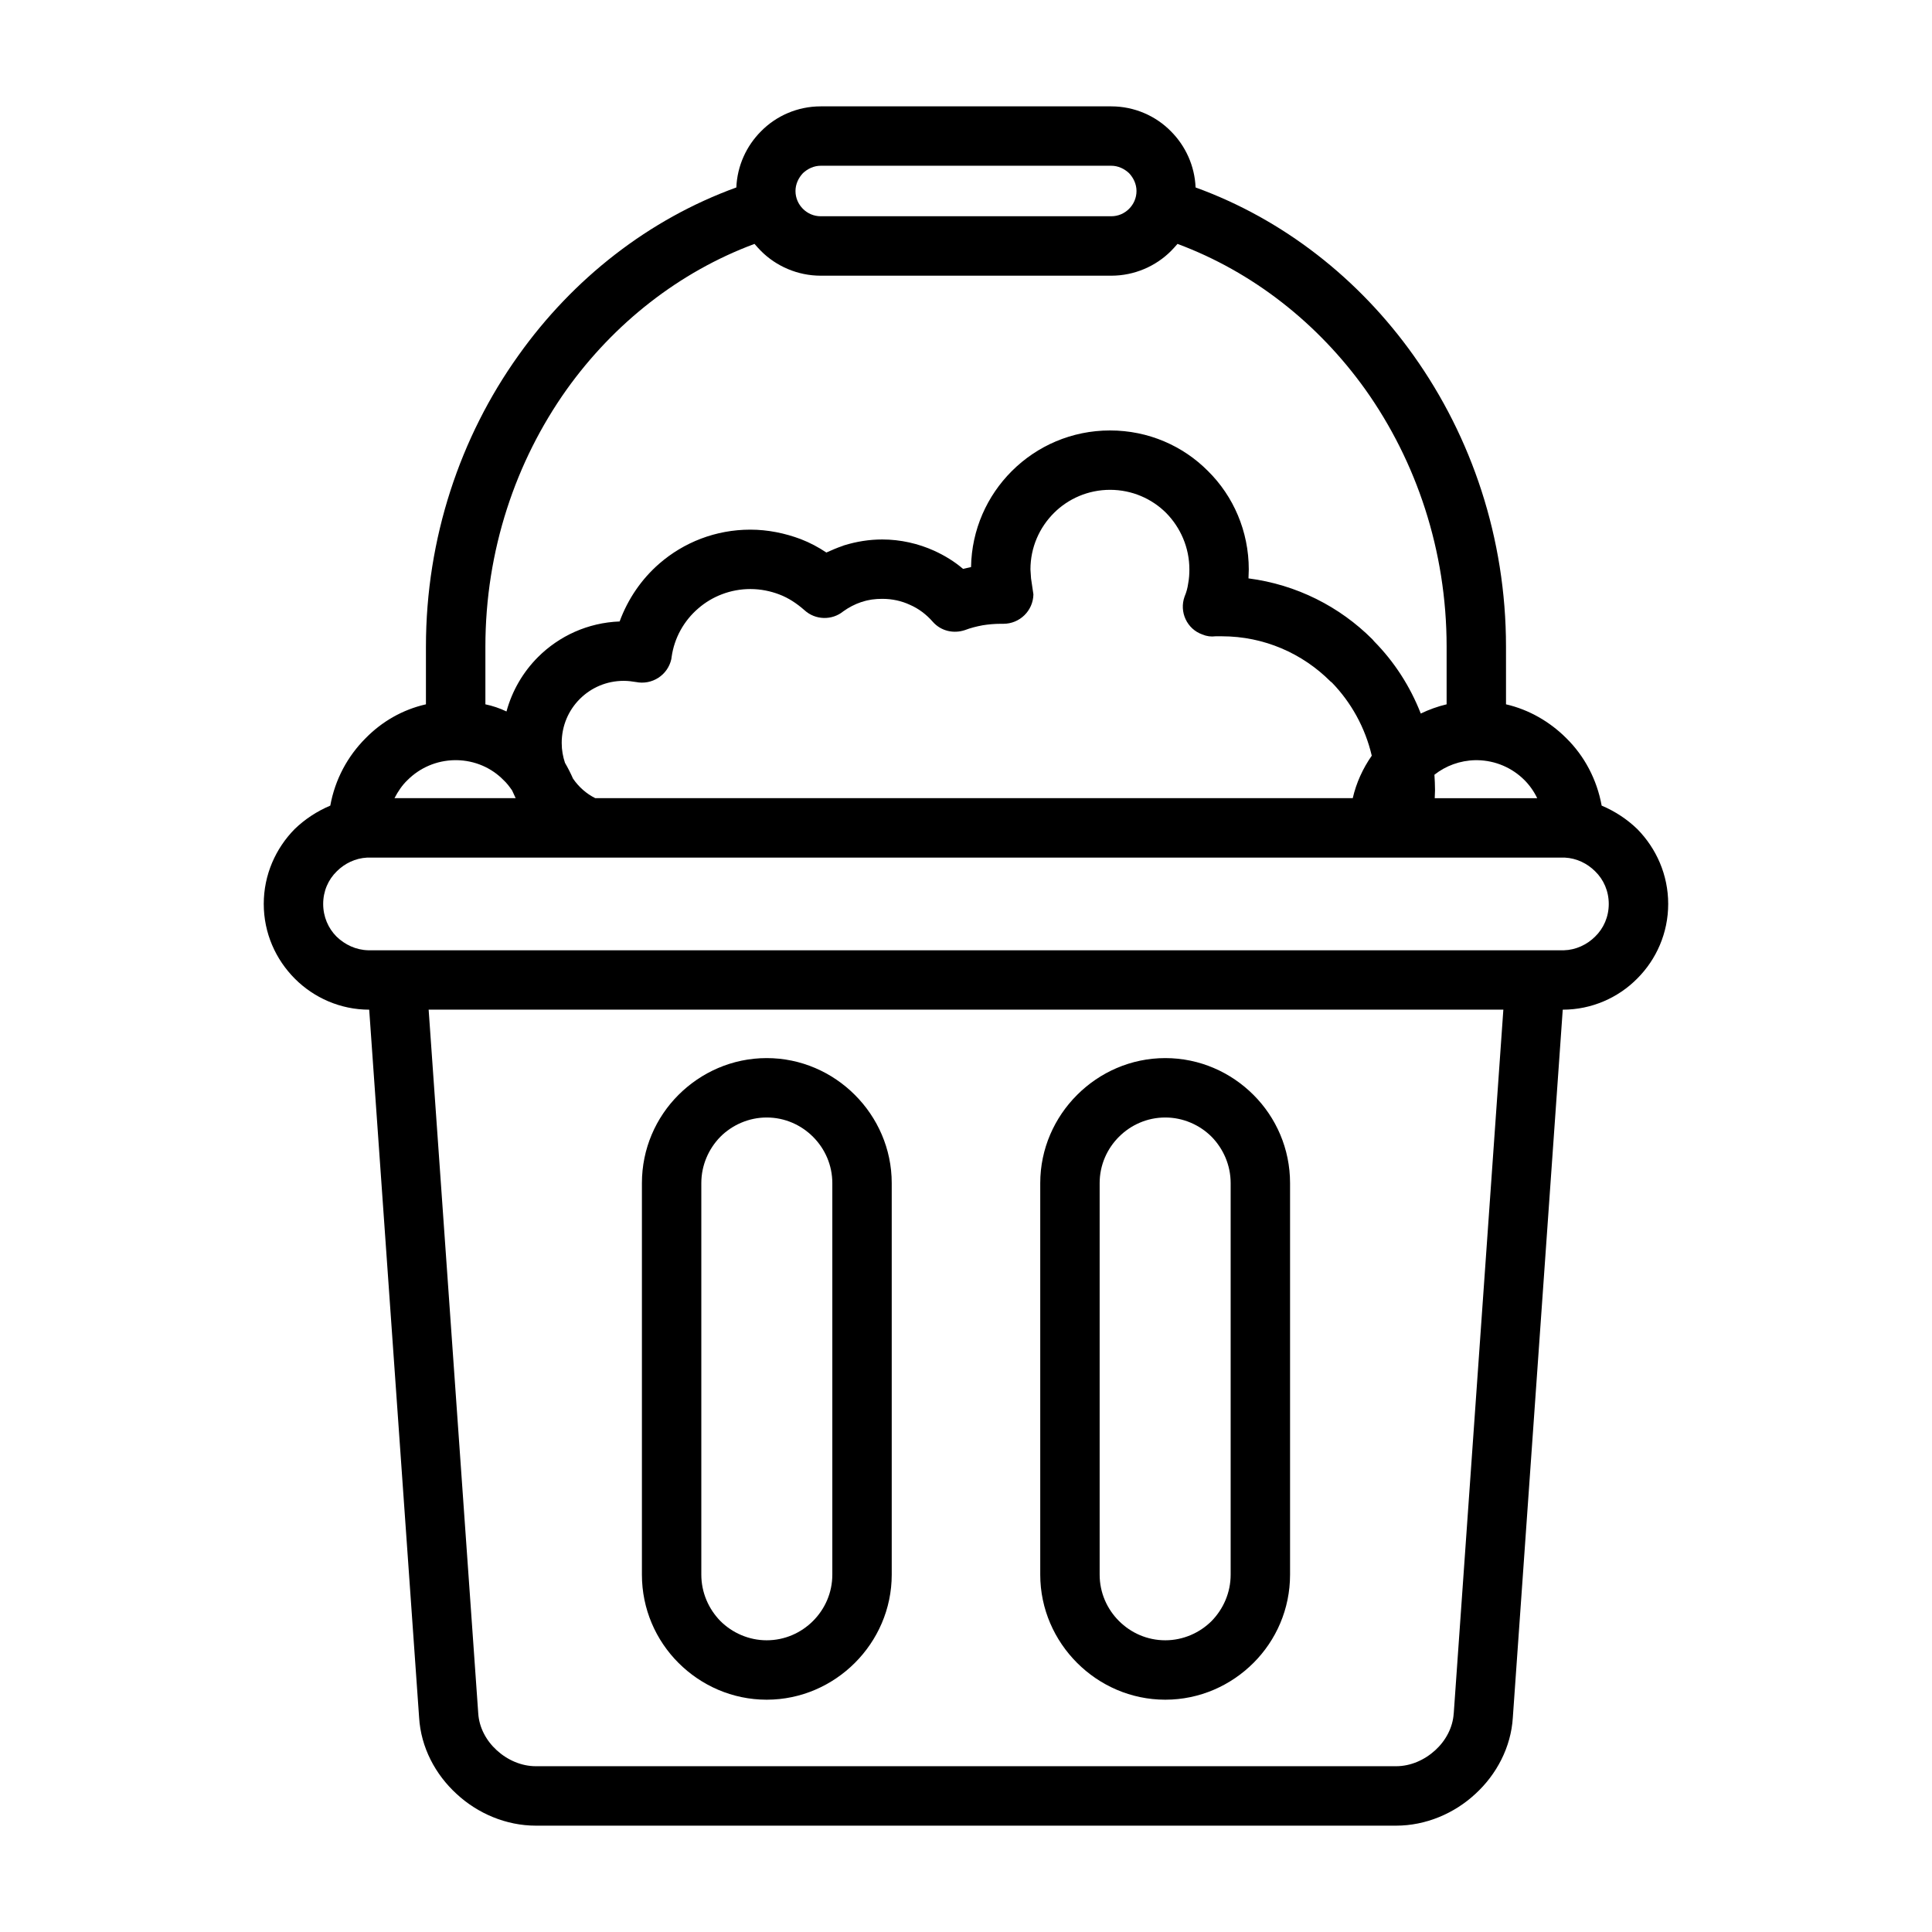 <?xml version="1.0" encoding="UTF-8"?>
<!-- Uploaded to: SVG Repo, www.svgrepo.com, Generator: SVG Repo Mixer Tools -->
<svg fill="#000000" width="800px" height="800px" version="1.1" viewBox="144 144 512 512" xmlns="http://www.w3.org/2000/svg">
 <path d="m264.99 345.45h-0.469c-4.879 0.078-9.289 2.047-12.516 5.273-1.418 1.34-2.519 2.992-3.465 4.801h32.117c-0.316-0.707-0.629-1.34-0.945-2.047-0.707-1.023-1.418-1.969-2.281-2.754-3.148-3.227-7.559-5.195-12.438-5.273zm47.547-20.703c-0.945-0.156-2.047-0.316-3.227-0.316-4.566 0-8.66 1.812-11.652 4.801-2.992 2.992-4.801 7.086-4.801 11.652 0 1.891 0.316 3.621 0.867 5.273 0.789 1.34 1.496 2.754 2.125 4.172 1.496 2.203 3.543 4.016 5.902 5.195h200.74c0.945-4.094 2.676-7.871 5.039-11.258-1.73-7.398-5.434-14.09-10.547-19.363l-0.395-0.316c-7.398-7.398-17.555-11.965-28.812-11.965h-1.652c-1.18 0.156-2.363 0-3.465-0.473-4.094-1.418-6.219-5.984-4.723-10.078 0.473-1.102 0.789-2.281 0.945-3.465 0.234-1.18 0.316-2.441 0.316-3.699 0-5.824-2.363-11.098-6.141-14.957-3.777-3.777-9.055-6.141-14.879-6.141-5.824 0-11.098 2.363-14.879 6.141-3.856 3.856-6.219 9.133-6.219 14.957l0.156 2.363 0.629 4.25c-0.078 4.328-3.621 7.793-7.949 7.793h-0.707c-1.652 0-3.305 0.156-4.801 0.395-1.652 0.316-3.227 0.707-4.644 1.258-2.992 1.023-6.375 0.316-8.582-2.203-1.652-1.891-3.699-3.465-6.062-4.488-2.203-1.023-4.644-1.574-7.32-1.574-1.891 0-3.699 0.234-5.273 0.789l-0.316 0.078c-1.652 0.551-3.305 1.418-4.723 2.441-2.992 2.441-7.398 2.363-10.312-0.316-1.969-1.73-4.172-3.227-6.691-4.172-2.281-0.867-4.879-1.418-7.637-1.418-5.273 0-10.156 1.969-13.777 5.117-3.777 3.227-6.375 7.793-7.086 12.91l-0.078 0.551c-0.945 4.25-5.117 6.926-9.367 6.062zm-4.328-16.059c2.203-5.984 5.824-11.258 10.547-15.352 6.453-5.59 14.879-8.973 24.09-8.973 4.644 0 9.211 0.945 13.383 2.519 2.441 0.945 4.644 2.125 6.769 3.543 1.418-0.629 2.832-1.258 4.25-1.73l0.395-0.156c3.305-1.023 6.691-1.574 10.156-1.574 4.879 0 9.605 1.102 13.777 2.992 2.754 1.258 5.352 2.832 7.637 4.801l2.125-0.473c0.156-9.918 4.25-18.895 10.785-25.426 6.691-6.691 15.902-10.785 26.055-10.785 10.156 0 19.363 4.094 25.977 10.785 6.691 6.613 10.785 15.902 10.785 26.055l-0.078 2.363c12.754 1.652 24.168 7.477 32.828 16.137l0.473 0.551c5.352 5.434 9.523 11.887 12.359 19.129 2.125-1.023 4.488-1.891 6.848-2.441v-15.273c0-25.504-8.031-49.121-21.492-68.094-12.594-17.633-29.914-31.25-49.828-38.652-0.551 0.629-1.102 1.258-1.73 1.891-4.016 4.016-9.684 6.535-15.824 6.535h-76.988c-6.141 0-11.809-2.519-15.824-6.535-0.629-0.629-1.18-1.258-1.73-1.891-19.918 7.398-37.234 21.02-49.828 38.652-13.461 18.973-21.492 42.586-21.492 68.094v15.273c1.891 0.395 3.777 1.023 5.59 1.891 1.496-5.512 4.41-10.469 8.344-14.406 5.59-5.59 13.227-9.133 21.648-9.445zm215.93 40.621c0.078 1.34 0.156 2.676 0.156 4.094l-0.078 2.125h27.16c-0.867-1.812-2.047-3.465-3.387-4.801-3.227-3.227-7.637-5.195-12.516-5.273h-0.469c-4.094 0.078-7.871 1.496-10.863 3.856zm11.098 21.965h-293.94c-3.148 0.156-5.984 1.574-8.031 3.621-2.281 2.203-3.621 5.273-3.621 8.66s1.34 6.453 3.543 8.66c2.203 2.125 5.117 3.543 8.422 3.621h316.84c3.148-0.078 6.141-1.496 8.266-3.621 2.281-2.203 3.621-5.273 3.621-8.66s-1.34-6.453-3.621-8.66c-2.047-2.047-4.879-3.465-8.031-3.621h-23.457zm7.871-40.621c6.141 1.418 11.652 4.644 15.98 8.973 4.801 4.723 8.109 10.941 9.367 17.871 3.543 1.496 6.769 3.621 9.445 6.219 5.039 5.117 8.188 12.121 8.188 19.836s-3.148 14.719-8.188 19.758c-5.039 5.117-12.121 8.266-19.758 8.266l-13.227 187.59c-0.473 7.871-4.328 15.113-9.918 20.23-5.59 5.195-13.145 8.422-21.02 8.422h-227.97c-7.871 0-15.43-3.227-21.02-8.422-5.59-5.117-9.445-12.281-9.918-20.23l-13.227-187.59c-7.637 0-14.641-3.148-19.68-8.188-5.117-5.117-8.266-12.121-8.266-19.836s3.148-14.719 8.188-19.836c2.676-2.598 5.902-4.723 9.445-6.219 1.258-6.926 4.566-13.066 9.367-17.871 4.328-4.41 9.762-7.559 15.98-8.973v-15.273c0-28.812 9.133-55.656 24.48-77.145 14.484-20.387 34.559-36.133 57.781-44.555 0.234-5.746 2.676-11.02 6.535-14.879 4.016-4.094 9.684-6.613 15.824-6.613h76.988c6.141 0 11.809 2.519 15.824 6.613 3.856 3.856 6.297 9.133 6.535 14.879 23.223 8.422 43.297 24.168 57.781 44.555 15.352 21.57 24.48 48.336 24.48 77.145zm-90.293 93.754c9.133 0 17.398 3.777 23.379 9.762 5.984 5.984 9.684 14.25 9.684 23.379v103.75c0 9.133-3.699 17.398-9.684 23.379-5.984 5.984-14.25 9.762-23.379 9.762-9.133 0-17.398-3.777-23.379-9.762-5.984-5.984-9.762-14.25-9.762-23.379v-103.75c0-9.133 3.777-17.398 9.762-23.379 5.984-5.984 14.25-9.762 23.379-9.762zm12.281 20.859c-3.148-3.148-7.559-5.117-12.281-5.117-4.801 0-9.133 1.969-12.281 5.117-3.148 3.148-5.117 7.477-5.117 12.281v103.75c0 4.801 1.969 9.133 5.117 12.281 3.148 3.148 7.477 5.117 12.281 5.117 4.723 0 9.133-1.969 12.281-5.117 3.07-3.148 5.039-7.477 5.039-12.281v-103.75c0-4.801-1.969-9.133-5.039-12.281zm-117.92-20.859c9.133 0 17.398 3.777 23.379 9.762 5.984 5.984 9.762 14.25 9.762 23.379v103.75c0 9.133-3.777 17.398-9.762 23.379-5.984 5.984-14.25 9.762-23.379 9.762-9.133 0-17.398-3.777-23.379-9.762-5.984-5.984-9.684-14.25-9.684-23.379v-103.75c0-9.133 3.699-17.398 9.684-23.379 5.984-5.984 14.25-9.762 23.379-9.762zm12.281 20.859c-3.148-3.148-7.477-5.117-12.281-5.117-4.723 0-9.133 1.969-12.281 5.117-3.07 3.148-5.039 7.477-5.039 12.281v103.75c0 4.801 1.969 9.133 5.039 12.281 3.148 3.148 7.559 5.117 12.281 5.117 4.801 0 9.133-1.969 12.281-5.117 3.148-3.148 5.117-7.477 5.117-12.281v-103.75c0-4.801-1.969-9.133-5.117-12.281zm79.035-257.34h-76.988c-1.812 0-3.465 0.789-4.723 1.969-1.18 1.258-1.969 2.914-1.969 4.723 0 1.891 0.789 3.543 1.969 4.723 1.258 1.258 2.914 1.969 4.723 1.969h76.988c1.812 0 3.465-0.707 4.723-1.969 1.18-1.18 1.969-2.832 1.969-4.723 0-1.812-0.789-3.465-1.969-4.723-1.258-1.18-2.914-1.969-4.723-1.969zm90.766 410.13 13.145-186.49h-284.81l13.145 186.49c0.234 3.777 2.125 7.242 4.879 9.762 2.832 2.598 6.535 4.25 10.391 4.25h227.97c3.856 0 7.559-1.652 10.391-4.25 2.754-2.519 4.644-5.984 4.879-9.762z"/>
</svg>